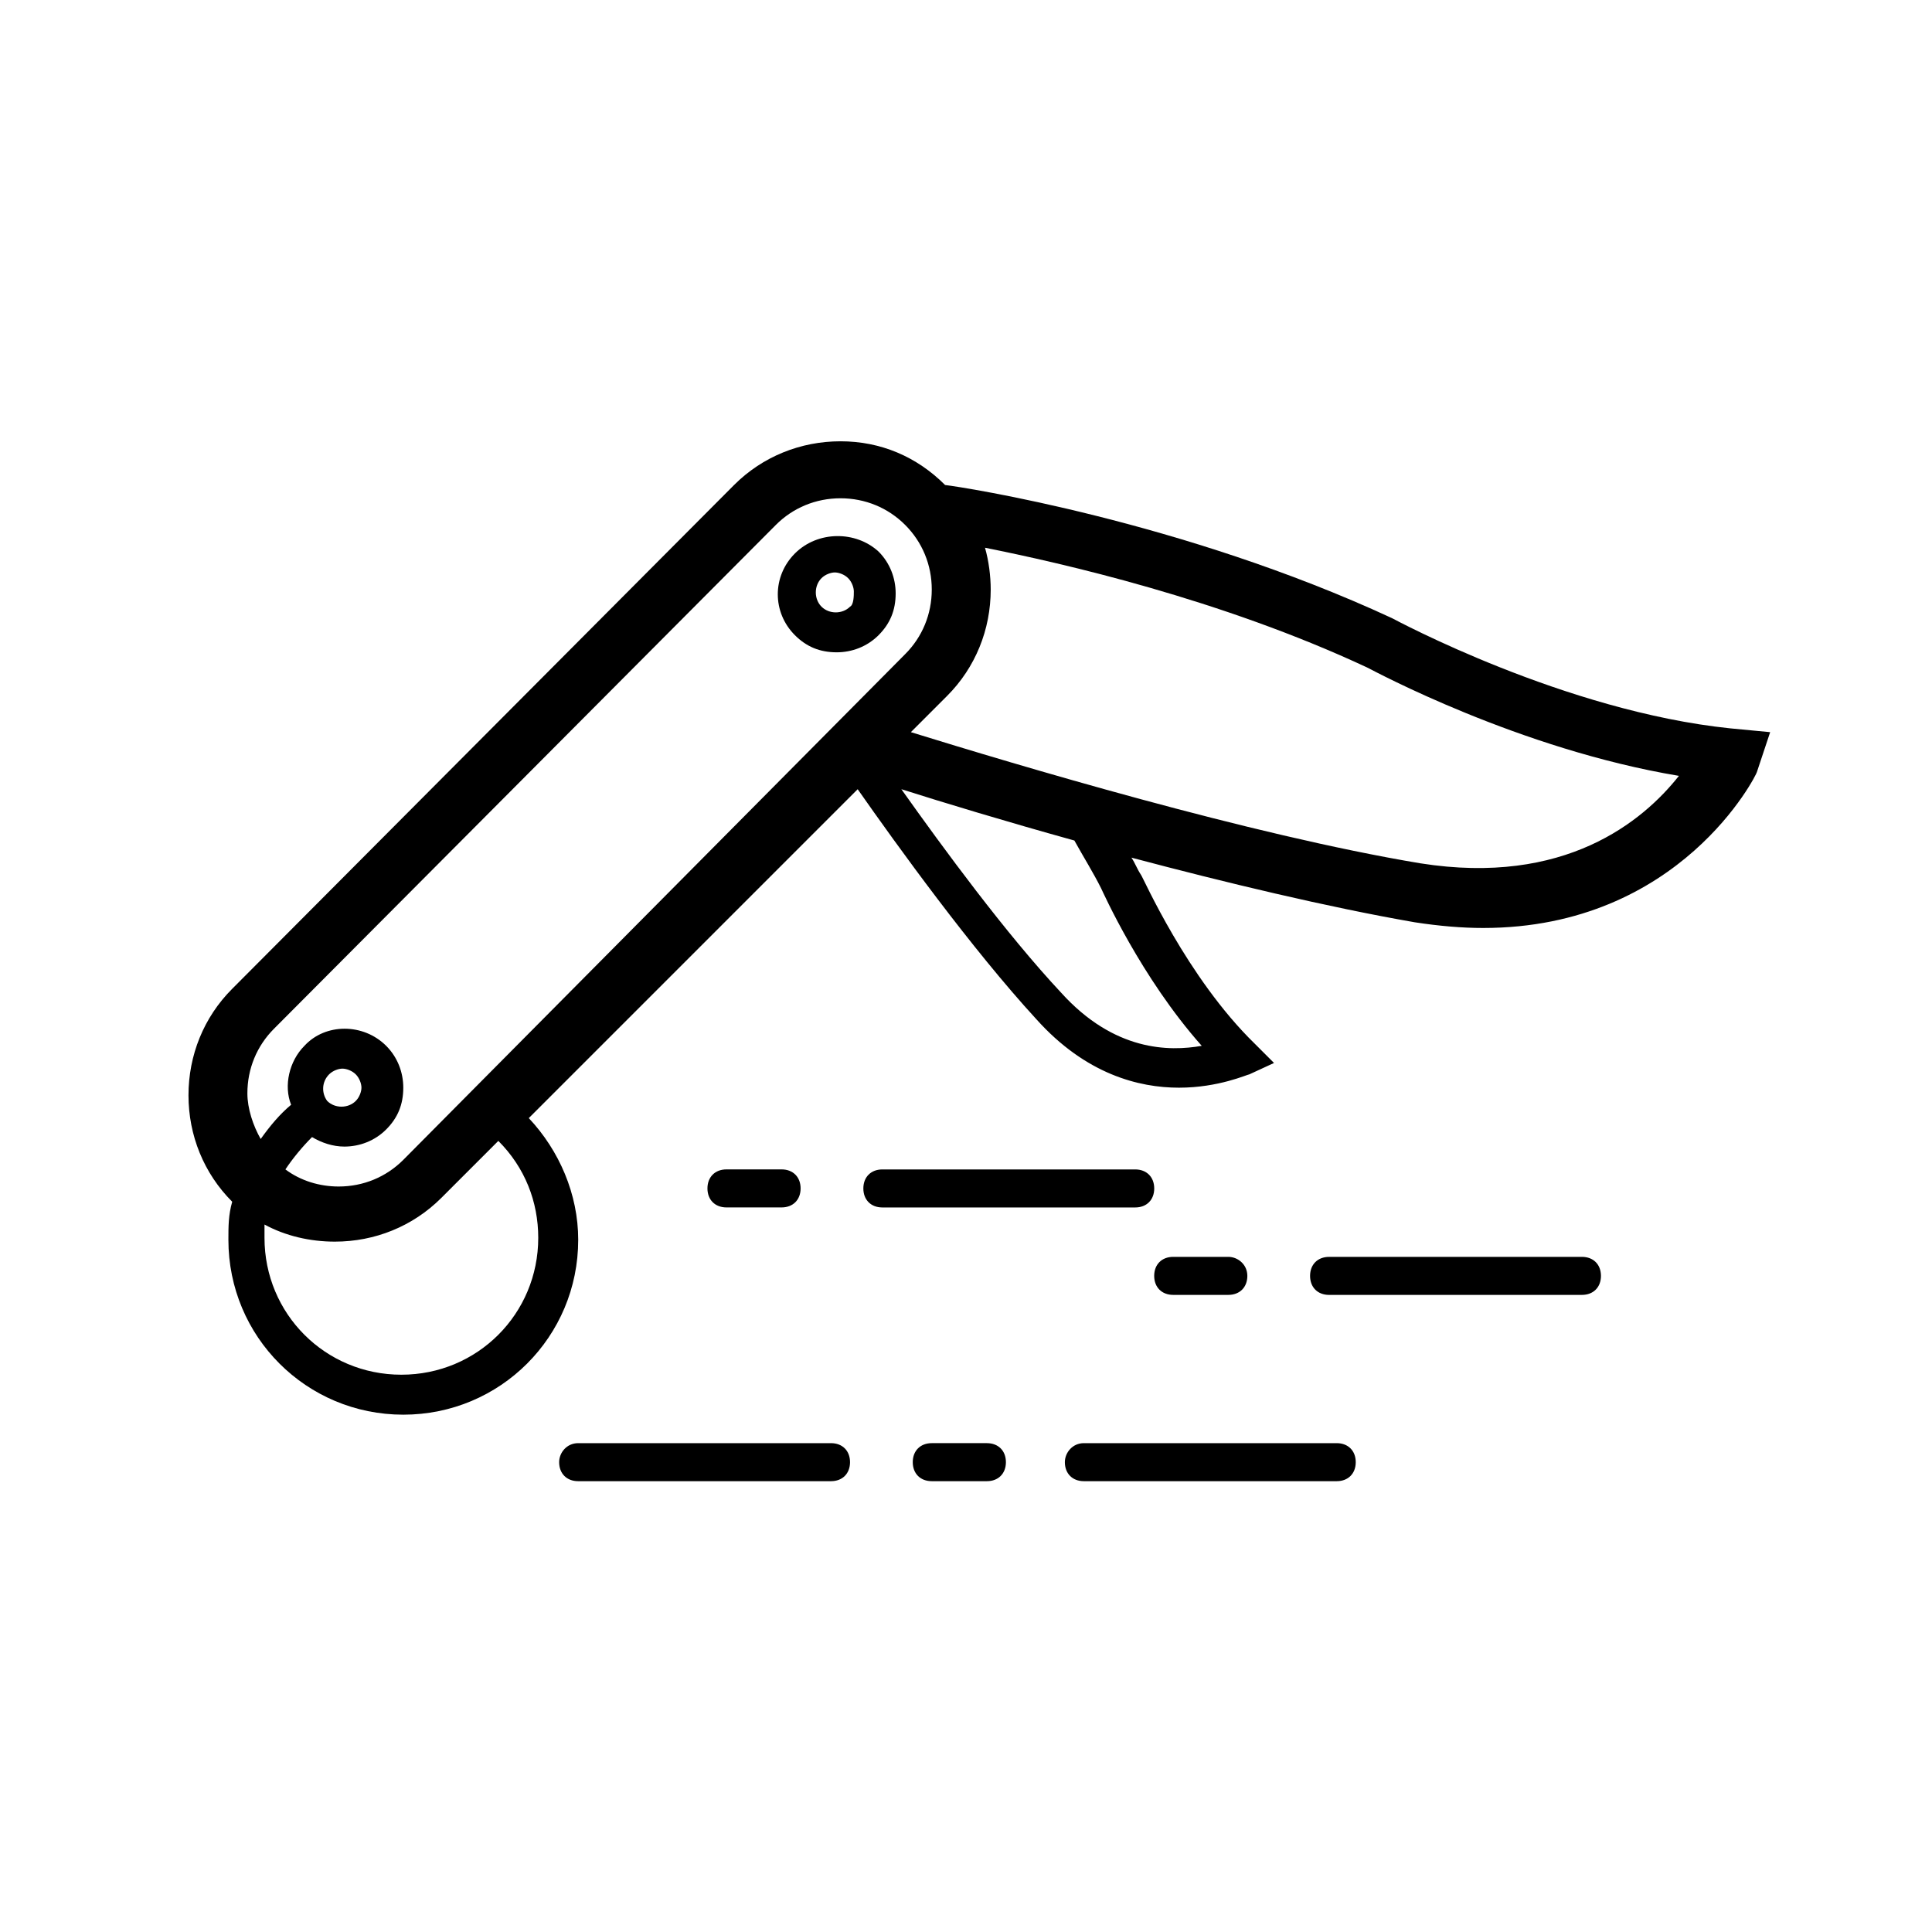 <?xml version="1.0" encoding="UTF-8"?>
<!-- Uploaded to: ICON Repo, www.svgrepo.com, Generator: ICON Repo Mixer Tools -->
<svg fill="#000000" width="800px" height="800px" version="1.1" viewBox="144 144 512 512" xmlns="http://www.w3.org/2000/svg">
 <g>
  <path d="m354.66 290.67c-6.047 6.047-6.047 15.617 0 21.664 3.023 3.023 6.551 4.535 11.082 4.535 4.031 0 8.062-1.512 11.082-4.535 3.023-3.023 4.535-6.551 4.535-11.082 0-4.031-1.512-8.062-4.535-11.082-6.043-5.547-16.117-5.547-22.164 0.5zm14.609 14.105c-2.016 2.016-5.543 2.016-7.559 0s-2.016-5.543 0-7.559c1.008-1.008 2.519-1.512 3.527-1.512s2.519 0.504 3.527 1.512c1.008 1.008 1.512 2.519 1.512 3.527 0 1.008 0 3.527-1.008 4.031z"/>
  <path d="m613.11 338.03-10.578-1.008c-43.832-4.535-88.672-28.719-89.68-29.223-55.418-25.695-113.86-34.762-118.39-35.266-7.559-7.559-17.129-11.586-27.711-11.586-10.578 0-20.656 4.031-28.215 11.586l-133 133.51c-7.559 7.559-11.586 17.633-11.586 28.215 0 10.578 4.031 20.656 11.586 28.215-1.008 3.527-1.008 6.551-1.008 10.078 0 25.695 20.656 46.352 46.352 46.352 25.695 0 46.352-20.656 46.352-46.352 0-12.09-5.039-23.68-13.098-32.242l87.16-87.16c10.578 15.113 30.23 42.32 47.359 60.961 13.098 14.609 27.207 18.137 37.785 18.137 10.578 0 18.137-3.527 18.641-3.527l6.551-3.023-5.039-5.039c-18.137-17.633-29.727-44.336-30.23-44.84-1.008-1.512-1.512-3.023-2.519-4.535 24.688 6.551 51.891 13.098 75.066 17.129 6.551 1.008 12.594 1.512 18.137 1.512 52.395 0 72.547-40.809 72.547-41.312zm-326.47 134.01c0 20.152-16.121 36.273-36.273 36.273-20.152 0-36.273-16.121-36.273-36.273v-3.527c5.543 3.023 12.09 4.535 18.641 4.535 10.578 0 20.656-4.031 28.215-11.586l15.113-15.113c7.051 7.051 10.578 16.121 10.578 25.691zm-35.77-20.656c-4.535 4.535-10.578 7.055-17.129 7.055-5.039 0-10.078-1.512-14.105-4.535 2.016-3.023 4.535-6.047 7.055-8.566 2.519 1.512 5.543 2.519 8.566 2.519 4.031 0 8.062-1.512 11.082-4.535 3.023-3.023 4.535-6.551 4.535-11.082 0-4.031-1.512-8.062-4.535-11.082-6.047-6.047-16.121-6.047-21.664 0-4.031 4.031-5.543 10.578-3.527 15.617-3.023 2.519-5.543 5.543-8.062 9.07-2.016-3.527-3.527-8.062-3.527-12.09 0-6.551 2.519-12.594 7.055-17.129l133-133.52c4.535-4.535 10.578-7.055 17.129-7.055 6.551 0 12.594 2.519 17.129 7.055 4.535 4.535 7.055 10.578 7.055 17.129 0 6.551-2.519 12.594-7.055 17.129zm-19.648-22.672c1.008-1.008 2.519-1.512 3.527-1.512s2.519 0.504 3.527 1.512c1.008 1.008 1.512 2.519 1.512 3.527 0 1.008-0.504 2.519-1.512 3.527-2.016 2.016-5.543 2.016-7.559 0-1.512-2.016-1.512-5.039 0.504-7.055zm231.25-7.555c-8.566 1.512-23.176 1.512-37.281-14.105-14.609-15.617-31.234-38.289-42.32-53.906 11.082 3.527 27.711 8.566 45.848 13.602 2.519 4.535 5.039 8.566 7.055 12.594 0.5 1.008 10.574 23.676 26.699 41.816zm57.938-48.367c-45.344-7.559-107.31-26.199-135.02-34.762l9.574-9.574c7.559-7.559 11.586-17.633 11.586-28.215 0-3.527-0.504-7.559-1.512-11.082 20.152 4.031 62.473 13.602 101.27 31.738 2.016 1.008 40.305 21.664 82.625 28.719-9.574 12.094-30.23 29.223-68.52 23.176z"/>
  <path d="m444.84 453.91h-67.004c-3.023 0-5.039 2.016-5.039 5.039 0 3.023 2.016 5.039 5.039 5.039h67.008c3.023 0 5.039-2.016 5.039-5.039-0.004-3.023-2.019-5.039-5.043-5.039z"/>
  <path d="m351.13 463.98c3.023 0 5.039-2.016 5.039-5.039 0-3.023-2.016-5.039-5.039-5.039h-14.609c-3.023 0-5.039 2.016-5.039 5.039 0 3.023 2.016 5.039 5.039 5.039z"/>
  <path d="m292.18 531.49c0 3.023 2.016 5.039 5.039 5.039h67.008c3.023 0 5.039-2.016 5.039-5.039 0-3.023-2.016-5.039-5.039-5.039h-67.008c-3.023 0-5.039 2.519-5.039 5.039z"/>
  <path d="m426.2 531.49c0 3.023 2.016 5.039 5.039 5.039h67.008c3.023 0 5.039-2.016 5.039-5.039 0-3.023-2.016-5.039-5.039-5.039h-67.008c-3.023 0-5.039 2.519-5.039 5.039z"/>
  <path d="m390.93 526.45c-3.023 0-5.039 2.016-5.039 5.039 0 3.023 2.016 5.039 5.039 5.039h14.609c3.023 0 5.039-2.016 5.039-5.039 0-3.023-2.016-5.039-5.039-5.039z"/>
  <path d="m563.23 487.16c3.023 0 5.039-2.016 5.039-5.039 0-3.023-2.016-5.039-5.039-5.039l-67.008 0.004c-3.023 0-5.039 2.016-5.039 5.039 0 3.023 2.016 5.039 5.039 5.039z"/>
  <path d="m469.52 477.08h-14.609c-3.023 0-5.039 2.016-5.039 5.039 0 3.023 2.016 5.039 5.039 5.039h14.609c3.023 0 5.039-2.016 5.039-5.039 0-3.023-2.519-5.039-5.039-5.039z"/>
 </g>
</svg>